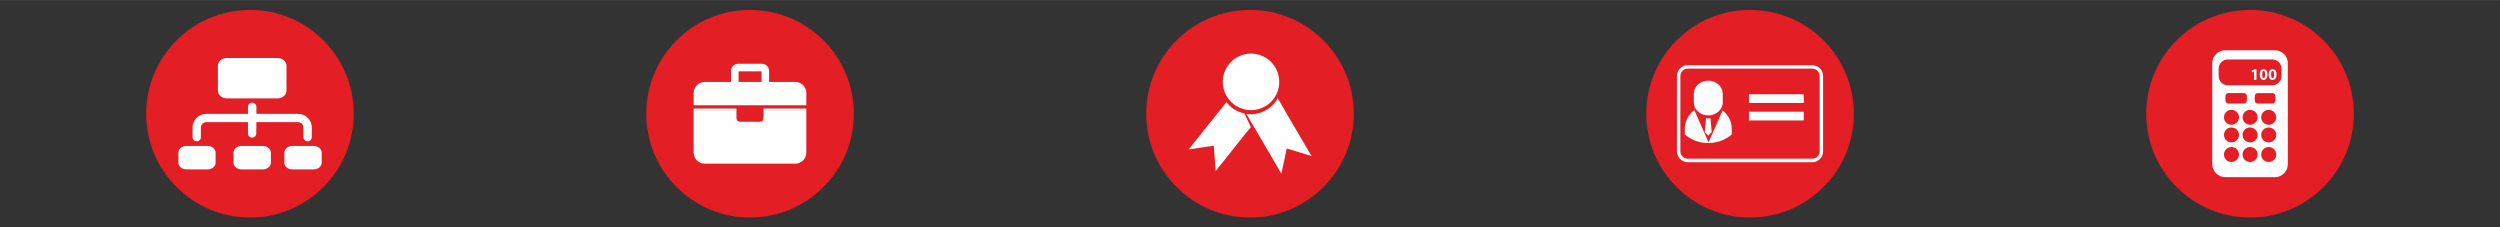 <?xml version="1.0" encoding="UTF-8"?>
<!DOCTYPE svg PUBLIC "-//W3C//DTD SVG 1.1//EN" "http://www.w3.org/Graphics/SVG/1.1/DTD/svg11.dtd">
<!-- Creator: CorelDRAW X7 -->
<svg xmlns="http://www.w3.org/2000/svg" xml:space="preserve" width="174.625mm" height="15.875mm" version="1.1" style="shape-rendering:geometricPrecision; text-rendering:geometricPrecision; image-rendering:optimizeQuality; fill-rule:evenodd; clip-rule:evenodd"
viewBox="0 0 17462 1587"
 xmlns:xlink="http://www.w3.org/1999/xlink">
 <rect x="0" y="0" width="17462" height="1587" fill="#333333" stroke="none"/>
 <defs>
  <style type="text/css">
   <![CDATA[
    .fil1 {fill:#FEFEFE}
    .fil0 {fill:#E31E24}
   ]]>
  </style>
 </defs>
 <g id="Layer_x0020_1">
  <circle class="fil0" cx="12224" cy="794" r="725"/>
  <circle class="fil0" cx="1746" cy="794" r="725"/>
  <circle class="fil0" cx="8731" cy="794" r="725"/>
  <circle class="fil0" cx="15716" cy="794" r="725"/>
  <circle class="fil0" cx="5239" cy="794" r="725"/>
  <g id="_832975888">
   <path class="fil1" d="M2082 795l-291 0 0 -49c0,-16 -14,-29 -30,-29 -16,0 -29,13 -29,29l0 49 -291 0c-53,0 -96,43 -96,95l0 68c0,16 13,29 29,29 16,0 29,-13 29,-29l0 -68c0,-20 17,-37 38,-37l291 0 0 79c0,16 13,29 29,29 16,0 29,-13 29,-29l1 -79 291 0c21,0 37,17 37,37l0 68c0,16 14,29 30,29 16,0 29,-13 29,-29l0 -68c0,-52 -43,-95 -96,-95z"/>
   <path class="fil1" d="M1246 1136c0,26 25,47 56,47l148 0c31,0 56,-21 56,-47l0 -70c0,-26 -25,-47 -56,-47l-148 0c-31,0 -56,21 -56,47l0 70z"/>
   <path class="fil1" d="M1631 1136c0,26 25,47 56,47l149 0c30,0 56,-21 56,-47l0 -70c0,-26 -26,-47 -56,-47l-149 0c-31,0 -56,21 -56,47l0 70z"/>
   <path class="fil1" d="M1986 1136c0,26 25,47 56,47l149 0c31,0 56,-21 56,-47l0 -70c0,-26 -25,-47 -56,-47l-149 0c-31,0 -56,21 -56,47l0 70z"/>
   <path class="fil1" d="M2001 633c0,30 -28,54 -63,54l-353 0c-35,0 -63,-24 -63,-54l0 -175c0,-29 28,-53 63,-53l353 0c35,0 63,24 63,53l0 175z"/>
  </g>
  <g id="_832961648">
   <path class="fil1" d="M11789 1133c-42,-1 -76,-35 -76,-76l0 -526c0,-42 34,-76 76,-76l869 0c42,0 76,34 76,76l0 526c0,41 -34,76 -76,76l-869 0zm-52 -602l0 526c0,28 24,51 52,51l869 0c29,0 52,-23 52,-51l0 -526c0,-29 -23,-52 -52,-52l-869 0c-28,0 -52,23 -52,52z"/>
   <path class="fil1" d="M12032 771l-29 66 -69 157 -69 -157 -30 -68c-41,29 -67,77 -67,131l0 39c44,38 101,60 164,60 62,0 119,-22 164,-60l0 -39c0,-52 -25,-99 -64,-129z"/>
   <path class="fil1" d="M11932 828c-6,0 -11,-2 -15,-5l-10 99 25 26 24 -26 -9 -99c-4,3 -9,5 -15,5z"/>
   <path class="fil1" d="M12033 715c0,50 -46,91 -101,91 -56,0 -101,-41 -101,-91l0 -61c0,-50 45,-91 101,-91 55,0 101,41 101,91l0 61z"/>
   <polygon class="fil1" points="12216,719 12216,658 12599,658 12599,719 "/>
   <polygon class="fil1" points="12216,841 12216,780 12599,780 12599,841 "/>
  </g>
  <g id="_832965584">
   <polygon class="fil1" points="15744,499 15744,499 15730,506 15727,493 15746,484 15761,484 15761,557 15744,557 "/>
   <path class="fil1" d="M15838 520c0,22 -9,38 -27,38 -19,0 -27,-17 -27,-38 0,-21 8,-37 27,-37 20,0 27,17 27,37zm-37 0c0,17 4,25 10,25 7,0 10,-8 10,-25 0,-16 -3,-25 -10,-25 -6,0 -10,8 -10,25z"/>
   <path class="fil1" d="M15901 520c0,22 -9,38 -28,38 -19,0 -27,-17 -27,-38 0,-21 9,-37 28,-37 19,0 27,17 27,37zm-38 0c0,17 4,25 10,25 7,0 11,-8 11,-25 0,-16 -4,-25 -11,-25 -6,0 -10,8 -10,25z"/>
   <path class="fil1" d="M15890 351l-347 0c-50,0 -91,40 -91,90l0 705c0,50 41,91 91,91l347 0c50,0 90,-41 90,-91l0 -705c0,-50 -40,-90 -90,-90zm-304 780c-29,0 -52,-23 -52,-52 0,-29 23,-52 52,-52 29,-1 53,23 53,52 0,29 -24,52 -53,52zm0 -137c-29,0 -52,-23 -52,-52 0,-29 23,-52 52,-52 29,0 53,23 53,52 0,29 -24,52 -53,52zm0 -123c-29,0 -52,-23 -52,-52 0,-29 23,-52 52,-52 29,0 53,23 53,52 0,29 -24,52 -53,52zm-42 -171l0 -28c0,-12 9,-22 20,-22l110 0c11,0 20,10 20,22l0 28c0,12 -9,23 -20,23l-110 0c-11,0 -20,-11 -20,-23zm172 431c-29,0 -52,-23 -52,-52 0,-29 23,-52 52,-52 29,-1 53,23 53,52 0,29 -24,52 -53,52zm0 -137c-29,0 -52,-23 -52,-52 0,-29 23,-52 52,-52 29,0 53,23 53,52 0,29 -24,52 -53,52zm0 -123c-29,0 -52,-23 -52,-52 0,-29 23,-52 52,-52 29,0 53,23 53,52 0,29 -24,52 -53,52zm33 -171l0 -28c0,-12 8,-22 19,-22l106 0c11,0 19,10 19,22l0 28c0,12 -8,23 -19,23l-106 0c-11,0 -19,-11 -19,-23zm97 431c-29,0 -52,-23 -52,-52 0,-29 23,-52 52,-52 29,-1 53,23 53,52 0,29 -24,52 -53,52zm0 -137c-29,0 -52,-23 -52,-52 0,-29 23,-52 52,-52 29,0 53,23 53,52 0,29 -24,52 -53,52zm0 -123c-29,0 -52,-23 -52,-52 0,-29 23,-52 52,-52 29,0 53,23 53,52 0,29 -24,52 -53,52zm90 -340c0,35 -29,64 -64,64l-311 0c-36,0 -64,-29 -64,-64l0 -52c0,-35 28,-64 64,-64l311 0c35,0 64,29 64,64l0 52z"/>
  </g>
  <g id="_832971088">
   <path class="fil1" d="M8566 713l-62 78 -202 253 176 -27 13 178 202 -254 44 -54 -45 -95c-51,-11 -95,-39 -126,-79z"/>
   <path class="fil1" d="M8995 807l-70 -121c-7,12 -15,24 -24,35 -19,21 -40,39 -64,51 -26,14 -55,23 -85,25 -3,0 -7,1 -10,1 -12,0 -24,0 -36,-2l53 91 26 43 165 283 38 -176 173 53 -166 -283z"/>
   <path class="fil1" d="M8935 564c-4,-106 -90,-189 -195,-190 -3,0 -6,0 -10,0 -108,4 -193,96 -189,205 1,43 17,82 41,114 24,30 55,53 92,65 20,7 41,11 62,11 3,0 7,0 10,0 68,-3 126,-39 160,-93 4,-7 8,-14 11,-21 13,-28 20,-59 18,-91z"/>
  </g>
  <g id="_832972624">
   <path class="fil1" d="M5333 826c0,13 -10,24 -23,24l-142 0c-13,0 -24,-11 -24,-24l0 -68 -299 0 0 308c0,42 35,77 77,77l633 0c43,0 77,-35 77,-77l0 -308 -299 0 0 68z"/>
   <path class="fil1" d="M5555 572l-183 0 0 -77c0,-28 -23,-50 -50,-50l-166 0c-28,0 -50,22 -50,50l0 77 -184 0c-42,0 -77,34 -77,77l0 86 787 0 0 -86c0,-43 -34,-77 -77,-77zm-396 -74l160 0 0 74 -160 0 0 -74z"/>
  </g>
 </g>
</svg>
